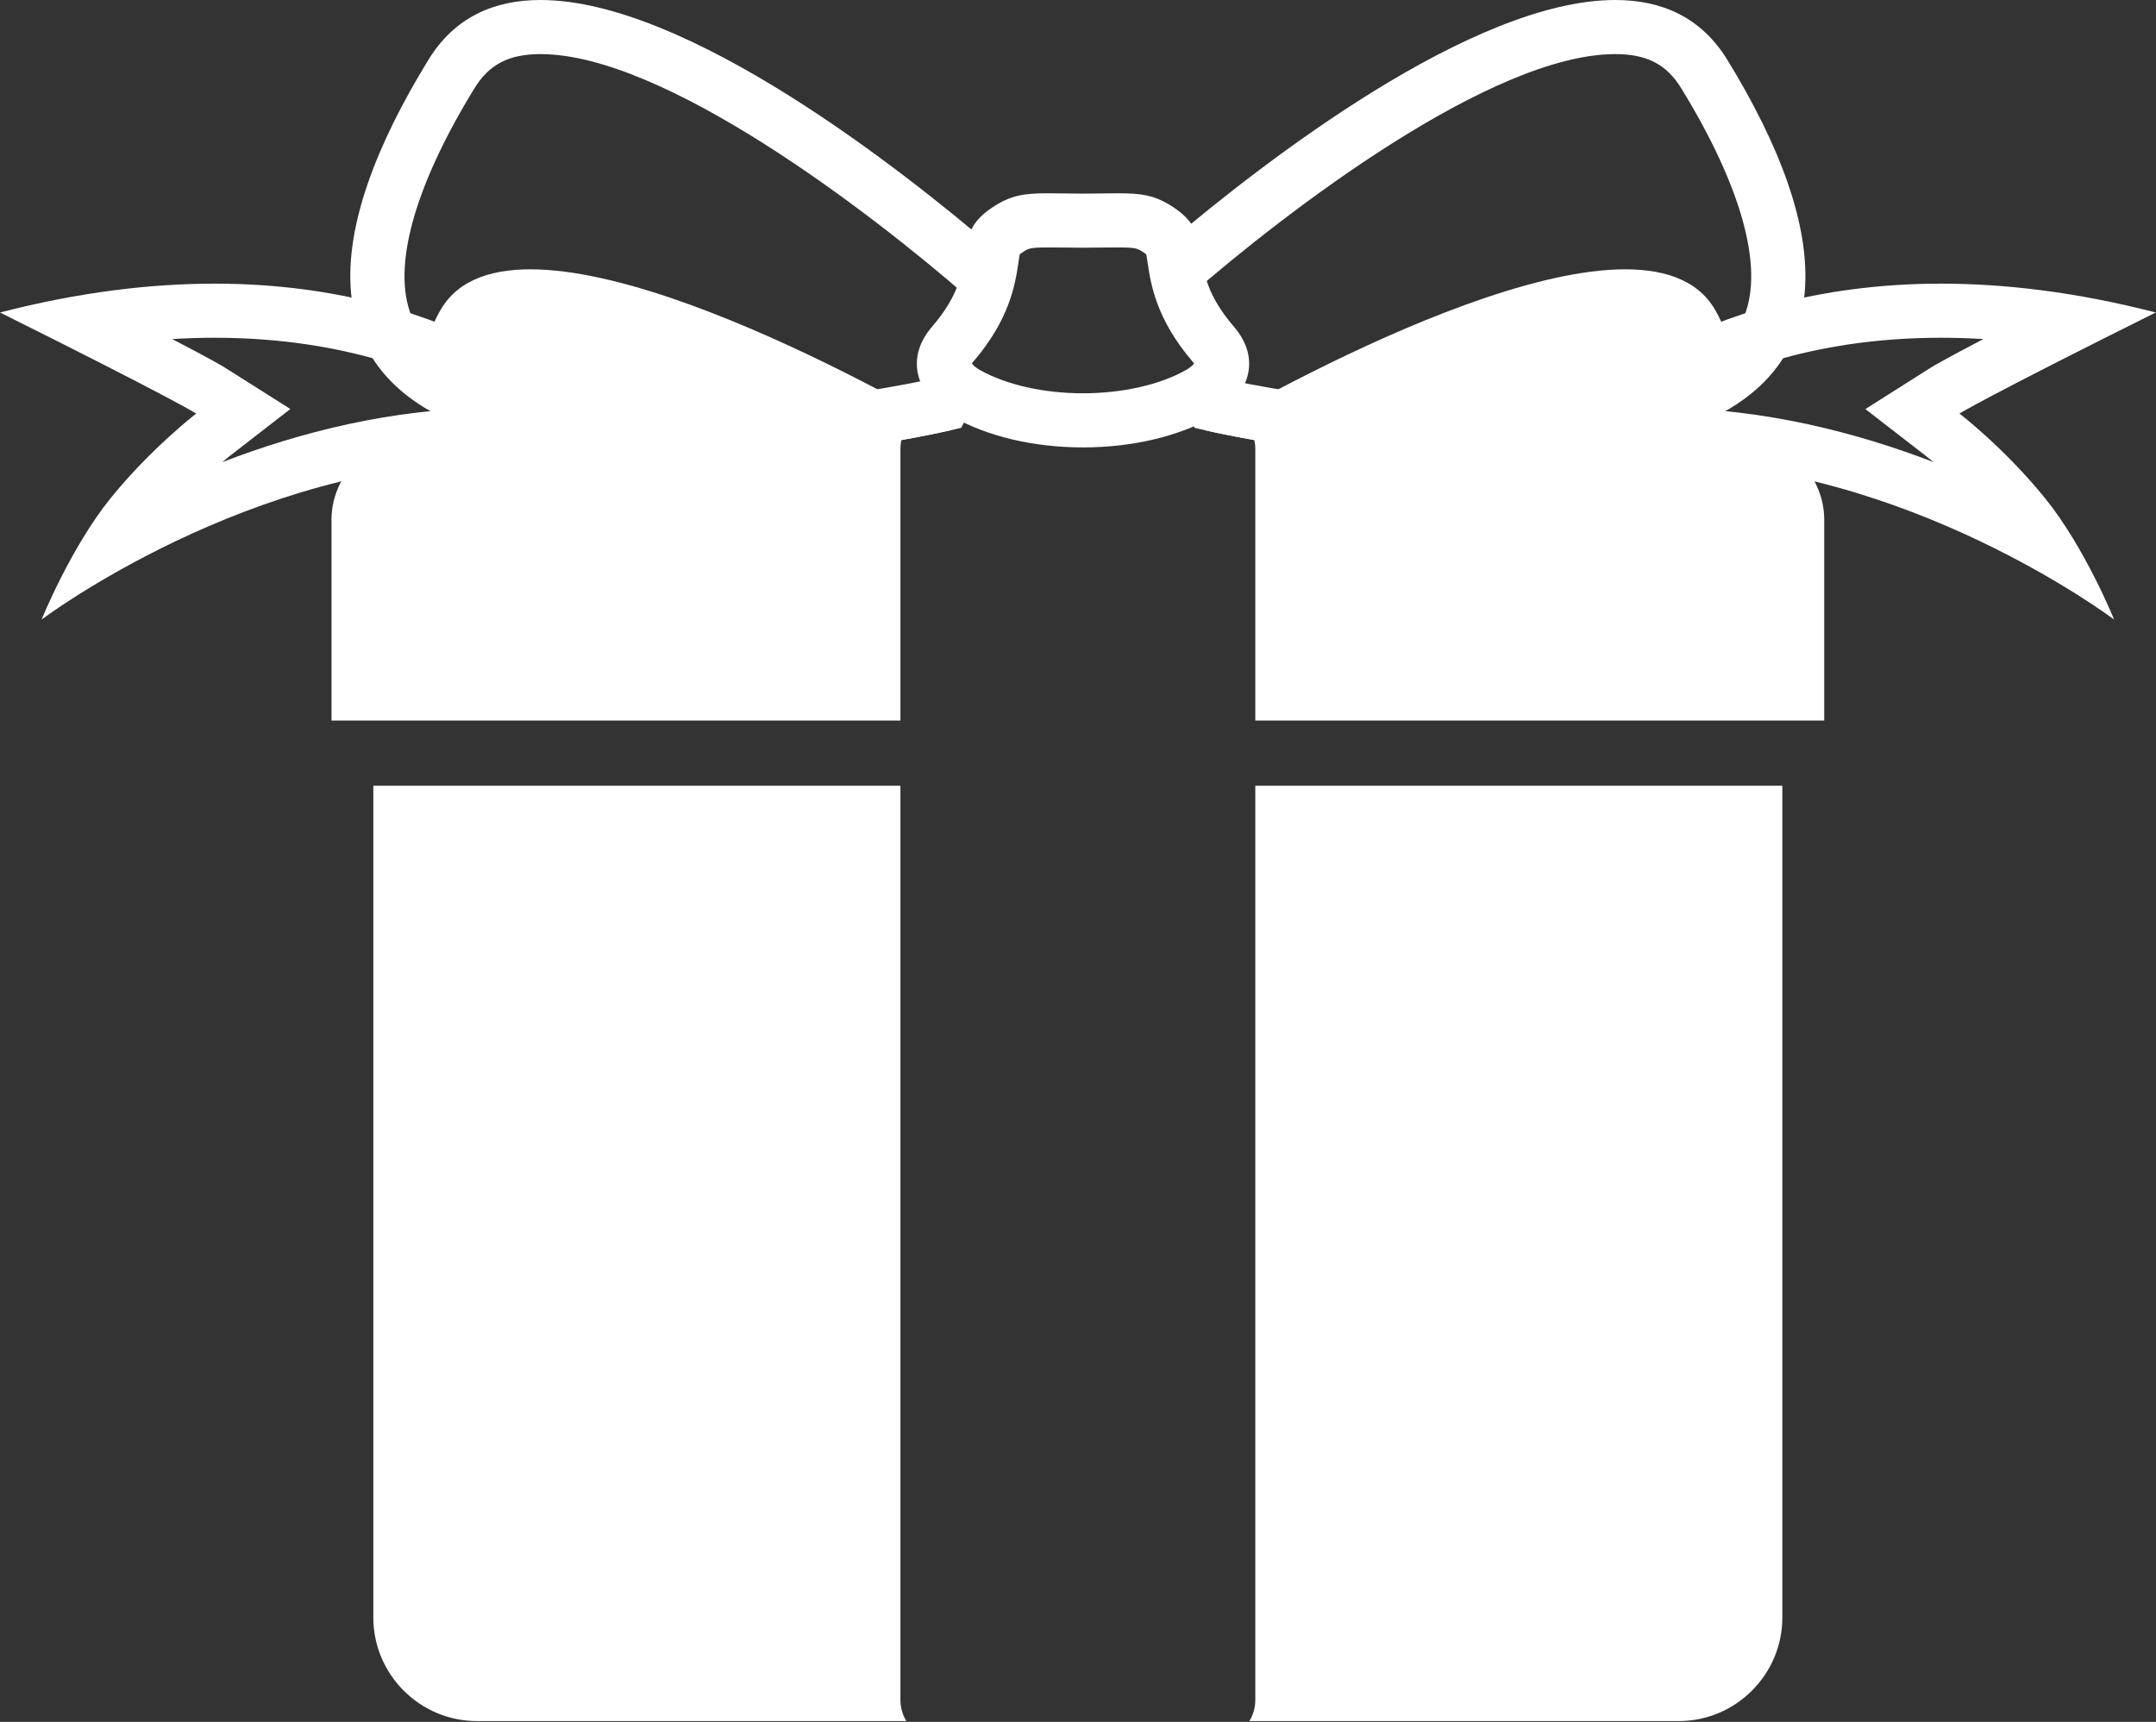 <?xml version="1.0" encoding="UTF-8" standalone="no"?><svg xmlns="http://www.w3.org/2000/svg" xmlns:xlink="http://www.w3.org/1999/xlink" fill="#000000" height="102.8" preserveAspectRatio="xMidYMid meet" version="1" viewBox="0.0 0.0 128.7 102.8" width="128.7" zoomAndPan="magnify"><rect x="0.0" y="0.0" width="128.7" height="102.8" fill="#333333" stroke="none"/><defs><clipPath id="a"><path d="M 19 25 L 109 25 L 109 102.75 L 19 102.75 Z M 19 25"/></clipPath><clipPath id="b"><path d="M 93 16 L 128.68 16 L 128.68 37 L 93 37 Z M 93 16"/></clipPath></defs><g><g clip-path="url(#a)" id="change1_8"><path d="M 102.531 25.543 L 74.582 25.543 C 74.801 25.914 74.934 26.336 74.934 26.797 L 74.934 43.016 L 108.895 43.016 L 108.895 31.02 C 108.895 28.008 106.031 25.543 102.531 25.543 Z M 74.934 101.5 C 74.934 101.957 74.801 102.383 74.582 102.75 L 100.215 102.75 C 103.613 102.75 106.395 99.969 106.395 96.57 L 106.395 46.91 L 74.934 46.91 Z M 53.75 26.797 C 53.75 26.336 53.883 25.914 54.102 25.543 L 26.152 25.543 C 22.652 25.543 19.789 28.008 19.789 31.02 L 19.789 43.016 L 53.75 43.016 Z M 54.102 102.75 L 28.465 102.75 C 25.066 102.75 22.285 99.969 22.285 96.57 L 22.285 46.91 L 53.75 46.91 L 53.75 101.5 C 53.75 101.957 53.883 102.383 54.102 102.75" fill="#ffffff"/></g><g clip-path="url(#b)" id="change1_1"><path d="M 115.879 20.164 L 115.871 20.164 C 108.035 20.164 102.613 22.43 99.43 24.352 C 105.32 24.398 110.828 25.824 115.418 27.586 C 115.156 27.371 115 27.25 114.992 27.242 L 111.352 24.422 L 115.242 21.957 C 115.395 21.859 116.051 21.469 118.398 20.242 C 117.547 20.191 116.707 20.164 115.879 20.164 Z M 115.871 16.934 C 119.645 16.934 123.91 17.426 128.684 18.656 C 118.434 23.762 116.969 24.688 116.969 24.688 C 116.969 24.688 119.676 26.773 122.066 29.73 C 124.465 32.688 126.199 36.988 126.199 36.988 C 126.199 36.988 113.746 27.586 99.133 27.582 C 97.332 27.582 95.496 27.727 93.652 28.047 L 93.594 24.785 C 93.594 24.785 100.797 16.934 115.871 16.934" fill="#ffffff"/></g><g id="change1_2"><path d="M 102.371 18.48 C 98.078 11.152 77.109 22.652 71.887 25.676 C 74.328 26.23 84.477 28.309 94.188 27.066 C 99.961 25.879 105.242 23.383 102.371 18.48" fill="#ffffff"/></g><g id="change1_3"><path d="M 12.809 20.164 C 11.977 20.164 11.137 20.191 10.281 20.242 C 12.633 21.469 13.289 21.859 13.441 21.957 L 17.332 24.418 L 13.691 27.242 C 13.684 27.25 13.527 27.371 13.266 27.59 C 17.852 25.824 23.359 24.398 29.254 24.352 C 26.066 22.43 20.648 20.164 12.809 20.164 Z M 12.809 16.934 C 27.887 16.934 35.09 24.785 35.09 24.785 L 35.031 28.047 C 33.184 27.727 31.352 27.582 29.551 27.582 C 14.938 27.582 2.484 36.988 2.484 36.988 C 2.484 36.988 4.219 32.688 6.613 29.73 C 9.008 26.773 11.715 24.688 11.715 24.688 C 11.715 24.688 10.25 23.762 0 18.656 C 4.77 17.426 9.039 16.934 12.809 16.934" fill="#ffffff"/></g><g id="change1_4"><path d="M 26.312 18.48 C 30.605 11.152 51.574 22.652 56.801 25.676 C 54.355 26.23 44.207 28.309 34.496 27.066 C 28.727 25.879 23.441 23.383 26.312 18.48" fill="#ffffff"/></g><g id="change1_5"><path d="M 40.965 24.23 C 37.184 24.23 33.789 23.852 30.875 23.109 C 27.48 22.246 25.355 20.82 24.562 18.867 C 23.387 15.965 24.723 11.133 28.328 5.262 C 29.203 3.84 30.379 3.23 32.266 3.23 C 39.609 3.23 51.828 12.559 57.766 17.734 L 55.199 22.715 C 52.688 23.234 47.09 24.23 40.965 24.23 Z M 57.719 23.508 C 56.973 23.086 56.465 22.492 56.363 21.926 C 56.285 21.488 56.453 21.031 56.871 20.543 C 58.762 18.348 59.008 16.676 59.191 15.449 C 59.23 15.191 59.266 14.984 59.305 14.809 C 53.945 10.223 41.023 0 32.266 0 C 29.492 0 27.141 1.02 25.574 3.57 C 19.445 13.555 17.887 23.141 30.078 26.242 C 33.609 27.141 37.383 27.461 40.965 27.461 C 49.754 27.461 57.379 25.539 57.379 25.539 L 58.281 23.789 C 58.09 23.699 57.898 23.605 57.719 23.508" fill="#ffffff"/></g><g id="change1_6"><path d="M 103.109 3.57 C 101.543 1.02 99.188 0 96.418 0 C 87.906 0 75.473 9.645 69.855 14.402 C 69.98 14.656 70.031 14.961 70.102 15.453 C 70.277 16.633 70.535 18.246 72.262 20.34 L 70.918 17.734 C 76.848 12.559 89.059 3.23 96.418 3.23 C 98.301 3.23 99.48 3.84 100.355 5.262 C 103.961 11.133 105.297 15.965 104.121 18.867 C 103.328 20.82 101.203 22.246 97.809 23.109 C 94.895 23.852 91.5 24.23 87.719 24.23 C 81.594 24.23 75.996 23.234 73.484 22.715 L 72.941 21.664 C 72.945 21.75 72.949 21.84 72.93 21.926 C 72.832 22.492 72.324 23.086 71.578 23.508 C 71.246 23.688 70.891 23.855 70.516 24.008 L 71.305 25.539 C 71.305 25.539 78.93 27.461 87.719 27.461 C 91.297 27.461 95.074 27.141 98.605 26.242 C 110.797 23.141 109.238 13.555 103.109 3.57" fill="#ffffff"/></g><g id="change1_7"><path d="M 66.707 14.773 C 66.465 14.773 66.199 14.773 65.906 14.777 C 65.531 14.781 65.113 14.789 64.648 14.789 C 64.18 14.789 63.766 14.781 63.387 14.777 C 63.098 14.773 62.836 14.773 62.59 14.773 C 61.473 14.773 61.395 14.824 61.012 15.082 L 60.875 15.18 C 60.848 15.309 60.816 15.523 60.793 15.691 C 60.602 16.945 60.289 19.047 58.094 21.598 L 58.012 21.703 C 58.094 21.801 58.25 21.953 58.508 22.098 C 60.078 22.977 62.312 23.48 64.648 23.48 C 66.98 23.48 69.219 22.977 70.785 22.098 C 71.043 21.953 71.203 21.801 71.281 21.703 L 71.199 21.598 C 69.008 19.047 68.695 16.949 68.508 15.691 C 68.48 15.523 68.449 15.309 68.422 15.18 L 68.281 15.082 C 67.902 14.824 67.824 14.773 66.707 14.773 Z M 66.707 11.539 C 68.164 11.539 68.961 11.645 70.082 12.398 C 72.781 14.207 70.527 15.859 73.648 19.492 C 75.469 21.605 74.344 23.805 72.367 24.914 C 70.391 26.023 67.66 26.711 64.648 26.711 C 61.633 26.711 58.906 26.023 56.93 24.914 C 54.953 23.805 53.828 21.605 55.648 19.492 C 58.77 15.859 56.512 14.207 59.215 12.398 C 60.336 11.645 61.133 11.539 62.59 11.539 C 63.156 11.539 63.824 11.559 64.648 11.559 C 65.473 11.559 66.141 11.539 66.707 11.539" fill="#ffffff"/></g></g></svg>